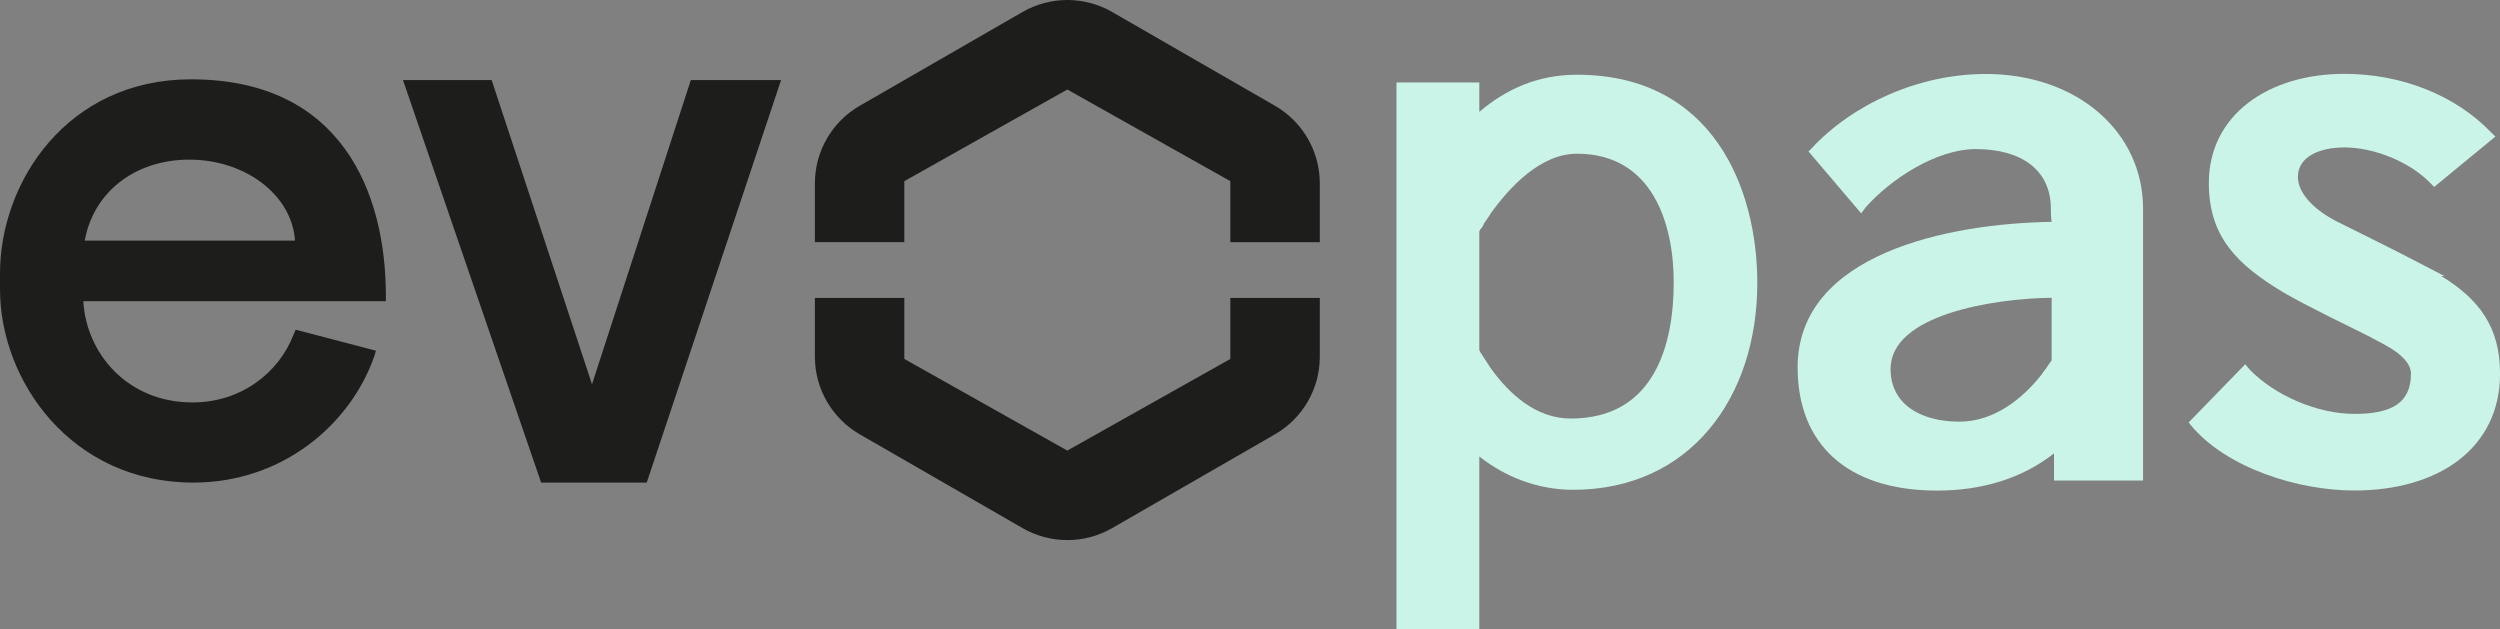 <svg xmlns="http://www.w3.org/2000/svg" id="Capa_2" viewBox="0 0 603.88 151.98"><rect x="0" y="0" width="603.88" height="151.98" fill="#808080" stroke="none"/><defs><style>.cls-1{fill:#1d1d1b;}.cls-2{fill:#cbf4e8;}</style></defs><g id="Capa_1-2"><path class="cls-1" d="M90.81,84.7l-.37,1.27c-5.72,16.48-22.15,30.6-43.74,30.6C17.17,116.57,0,91.95,0,69.86v-3.8C0,43.96,16.24,19.16,46.14,19.16c36.36,0,47.07,27.34,47.07,52.33v1.27H20.12c.74,12.68,10.7,24.45,26.39,24.45,11.81,0,20.86-7.24,24.36-16.3l.55-1.27,19.38,5.07ZM71.26,58.12c-.74-11.05-12.03-19.56-25.5-19.56s-23.26,8.15-25.29,19.56h50.79Z"></path><path class="cls-1" d="M97.34,19.34h21.42l24.24,73.48,23.87-73.48h21.8l-32.45,97.23h-25.51L97.34,19.34Z"></path><path class="cls-1" d="M218.44,58.5v-14.74l39.37-22.14,39.38,22.14v14.74h21.61v-14.23c0-7.72-4.13-14.86-10.83-18.72l-39.32-22.65c-3.35-1.93-7.09-2.9-10.83-2.9s-7.48.97-10.83,2.9l-39.32,22.65c-6.7,3.86-10.83,11-10.83,18.72v14.22h21.61Z"></path><path class="cls-1" d="M218.44,71.96v14.74l39.37,22.14,39.38-22.14v-14.74h21.61v14.23c0,7.72-4.13,14.86-10.83,18.72l-39.32,22.65c-3.35,1.93-7.09,2.9-10.83,2.9s-7.48-.97-10.83-2.9l-39.32-22.65c-6.7-3.86-10.83-11-10.83-18.72v-14.22h21.61Z"></path><path class="cls-2" d="M337.32,19.92h20.01v7.11c6.36-5.42,14.03-8.98,23.57-8.98,32.74,0,43.58,27.31,43.58,50.32,0,27.5-16.09,49.94-44.52,49.94-8.61,0-16.46-3.18-22.63-8.04v41.71h-20.01V19.92ZM357.34,84.64s.19.19.19.37c.37.56,2.43,3.74,2.43,3.74,4.49,6.36,11.04,12.35,19.45,12.35,20.2,0,24.88-17.77,24.88-32.92,0-14.03-5.05-31.05-23.38-31.05-8.79,0-16.27,8.04-20.95,14.59,0,.19-.75,1.12-1.5,2.25-.19.56-.56,1.12-.94,1.5,0,.19-.19.37-.19.37v28.81Z"></path><path class="cls-2" d="M496.14,109.52c-7.86,6.17-17.58,8.98-28.25,8.98-21.89,0-33.67-11.41-33.67-29.74,0-27.5,36.48-34.79,61.36-35.17-.19-1.12-.19-2.06-.19-3.18,0-9.35-7.11-14.4-18.14-14.4-9.54,0-20.58,7.29-26.56,14.03l-1.12,1.5-12.72-14.96.75-.75c9.91-10.66,25.81-17.96,42.09-17.96,21.89,0,37.97,13.84,37.97,32.55v65.66h-21.51v-6.55ZM495.58,71.92c-14.22.19-38.91,4.12-38.91,17.21,0,8.42,7.11,12.72,16.65,12.72,8.42,0,15.34-5.61,20.01-11.6,0-.19.75-.94,1.31-1.87.19-.37.56-.75.94-1.31v-15.15Z"></path><path class="cls-2" d="M542.34,88.01l1.12,1.31c5.99,6.17,16.27,10.66,25.25,10.66s13.66-2.62,13.66-9.73c0-1.87-1.31-3.55-3.55-5.24-2.06-1.5-4.86-2.81-6.92-3.93-6.36-3.18-14.22-6.92-20.39-10.48-11.22-6.73-17.96-13.47-17.96-26.38,0-16.46,14.4-26.38,32.73-26.38,13.66,0,26.75,5.05,35.54,14.22l.94.93-14.78,12.16-.94-.94c-4.86-5.05-13.47-8.6-20.76-8.6-5.99,0-11.22,2.25-11.22,7.11,0,4.3,4.49,8.23,9.17,10.66,7.11,3.55,14.4,7.11,21.51,10.85l4.68,2.43h-.75c9.17,5.61,14.22,12.35,14.22,23.57,0,18.14-14.96,28.25-35.17,28.25-13.66,0-30.87-5.42-39.47-15.71l-.56-.75,13.65-14.03Z"></path></g></svg>